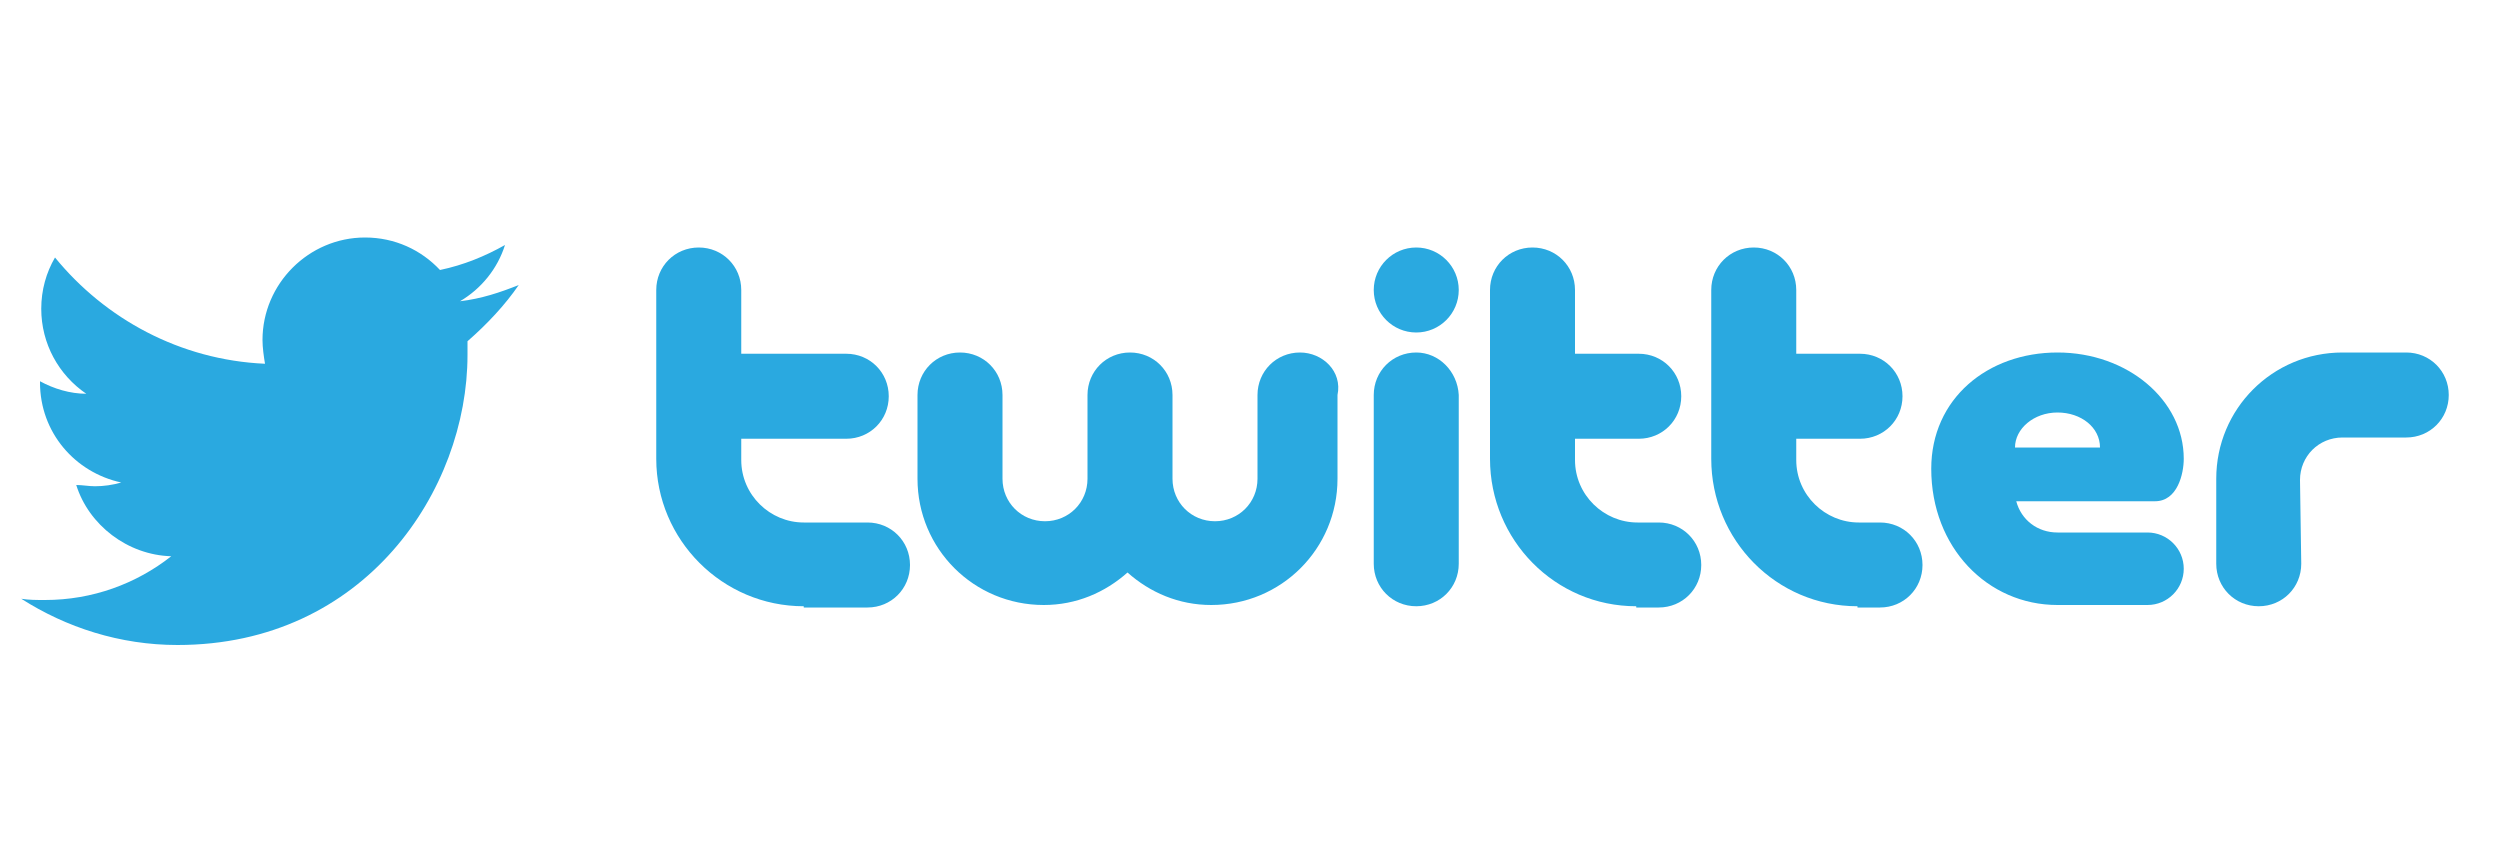 <?xml version="1.0" encoding="utf-8"?>
<!-- Generator: Adobe Illustrator 18.1.1, SVG Export Plug-In . SVG Version: 6.00 Build 0)  -->
<svg version="1.1" id="Capa_1" xmlns="http://www.w3.org/2000/svg" xmlns:xlink="http://www.w3.org/1999/xlink" x="0px" y="0px"
	 width="200px" height="68px" viewBox="0 67 200 68" enable-background="new 0 67 200 68" xml:space="preserve">
<g>
	<path fill="#2AA9E0" d="M64.3,115.5c-6.5,0-11.8-5.3-11.8-11.8l0-13.5c0-1.9,1.5-3.4,3.4-3.4c1.9,0,3.4,1.5,3.4,3.4v5.1h8.4
		c1.9,0,3.4,1.5,3.4,3.4c0,1.9-1.5,3.4-3.4,3.4h-8.4v1.7c0,2.8,2.3,5,5,5h5.1c1.9,0,3.4,1.5,3.4,3.4c0,1.9-1.5,3.4-3.4,3.4H64.3z"/>
	<path fill="#2AA9E0" d="M130.9,115.5c-6.5,0-11.7-5.3-11.7-11.8V90.2c0-1.9,1.5-3.4,3.4-3.4c1.9,0,3.4,1.5,3.4,3.4v5.1h5.1
		c1.9,0,3.4,1.5,3.4,3.4c0,1.9-1.5,3.4-3.4,3.4h-5.1v1.7c0,2.8,2.3,5,5,5h1.7c1.9,0,3.4,1.5,3.4,3.4c0,1.9-1.5,3.4-3.4,3.4H130.9z"
		/>
	<path fill="#2AA9E0" d="M148.6,115.5c-6.5,0-11.7-5.3-11.7-11.8V90.2c0-1.9,1.5-3.4,3.4-3.4c1.9,0,3.4,1.5,3.4,3.4v5.1h5.1
		c1.9,0,3.4,1.5,3.4,3.4c0,1.9-1.5,3.4-3.4,3.4h-5.1v1.7c0,2.8,2.3,5,5,5h1.7c1.9,0,3.4,1.5,3.4,3.4c0,1.9-1.5,3.4-3.4,3.4H148.6z"
		/>
	<path fill="#2AA9E0" d="M177.3,105.3c0-5.6,4.5-10.1,10.1-10.1h5.1c1.9,0,3.4,1.5,3.4,3.4c0,1.9-1.5,3.4-3.4,3.4h-5.1
		c-1.9,0-3.4,1.5-3.4,3.4l0.1,6.7c0,1.9-1.5,3.4-3.4,3.4c-1.9,0-3.4-1.5-3.4-3.4V105.3z"/>
	<path fill="#2AA9E0" d="M104,95.2c-1.9,0-3.4,1.5-3.4,3.4v6.7c0,1.9-1.5,3.4-3.4,3.4c-1.9,0-3.4-1.5-3.4-3.4v-6.7
		c0-1.9-1.5-3.4-3.4-3.4c-1.9,0-3.4,1.5-3.4,3.4v6.7c0,1.9-1.5,3.4-3.4,3.4c-1.9,0-3.4-1.5-3.4-3.4v-6.7c0-1.9-1.5-3.4-3.4-3.4
		c-1.9,0-3.4,1.5-3.4,3.4v6.7c0,5.6,4.5,10.1,10.1,10.1c2.6,0,4.9-1,6.7-2.6c1.8,1.6,4.1,2.6,6.7,2.6c5.6,0,10.1-4.5,10.1-10.1v-6.7
		C107.4,96.7,105.8,95.2,104,95.2z"/>
	<g>
		<path fill="#2AA9E0" d="M113.3,95.2c-1.9,0-3.4,1.5-3.4,3.4v13.5c0,1.9,1.5,3.4,3.4,3.4s3.4-1.5,3.4-3.4V98.6
			C116.6,96.7,115.1,95.2,113.3,95.2z"/>
		<circle fill="#2AA9E0" cx="113.3" cy="90.2" r="3.4"/>
	</g>
	<path fill="#2AA9E0" d="M174.7,103.7c0,1.2-0.5,3.4-2.3,3.4c-1.3,0-11.1,0-11.1,0c0.4,1.5,1.7,2.5,3.3,2.5h7.2
		c1.6,0,2.9,1.3,2.9,2.9c0,1.6-1.3,2.9-2.9,2.9h-7.2c-5.6,0-10.1-4.6-10.1-10.9c0-5.6,4.5-9.3,10.1-9.3
		C170.2,95.2,174.7,99,174.7,103.7L174.7,103.7z M168,102.8c0-1.6-1.5-2.8-3.4-2.8c-1.9,0-3.4,1.3-3.4,2.8H168z"/>
</g>
<g>
	<path fill="#2AA9E0" d="M41.5,89.8c-1.5,0.6-3,1.1-4.7,1.3c1.7-1,3-2.6,3.6-4.5c-1.6,0.9-3.3,1.6-5.2,2c-1.5-1.6-3.6-2.6-6-2.6
		c-4.5,0-8.2,3.7-8.2,8.2c0,0.6,0.1,1.3,0.2,1.9c-6.8-0.3-12.8-3.6-16.8-8.5c-0.7,1.2-1.1,2.6-1.1,4.1c0,2.8,1.4,5.3,3.6,6.8
		c-1.3,0-2.6-0.4-3.7-1c0,0,0,0.1,0,0.1c0,4,2.8,7.2,6.5,8c-0.7,0.2-1.4,0.3-2.1,0.3c-0.5,0-1-0.1-1.5-0.1c1,3.2,4.1,5.6,7.6,5.7
		c-2.8,2.2-6.3,3.5-10.1,3.5c-0.7,0-1.3,0-1.9-0.1c3.6,2.3,7.9,3.7,12.5,3.7c15,0,23.2-12.4,23.2-23.2c0-0.4,0-0.7,0-1.1
		C39,92.9,40.4,91.4,41.5,89.8z"/>
</g>
</svg>
